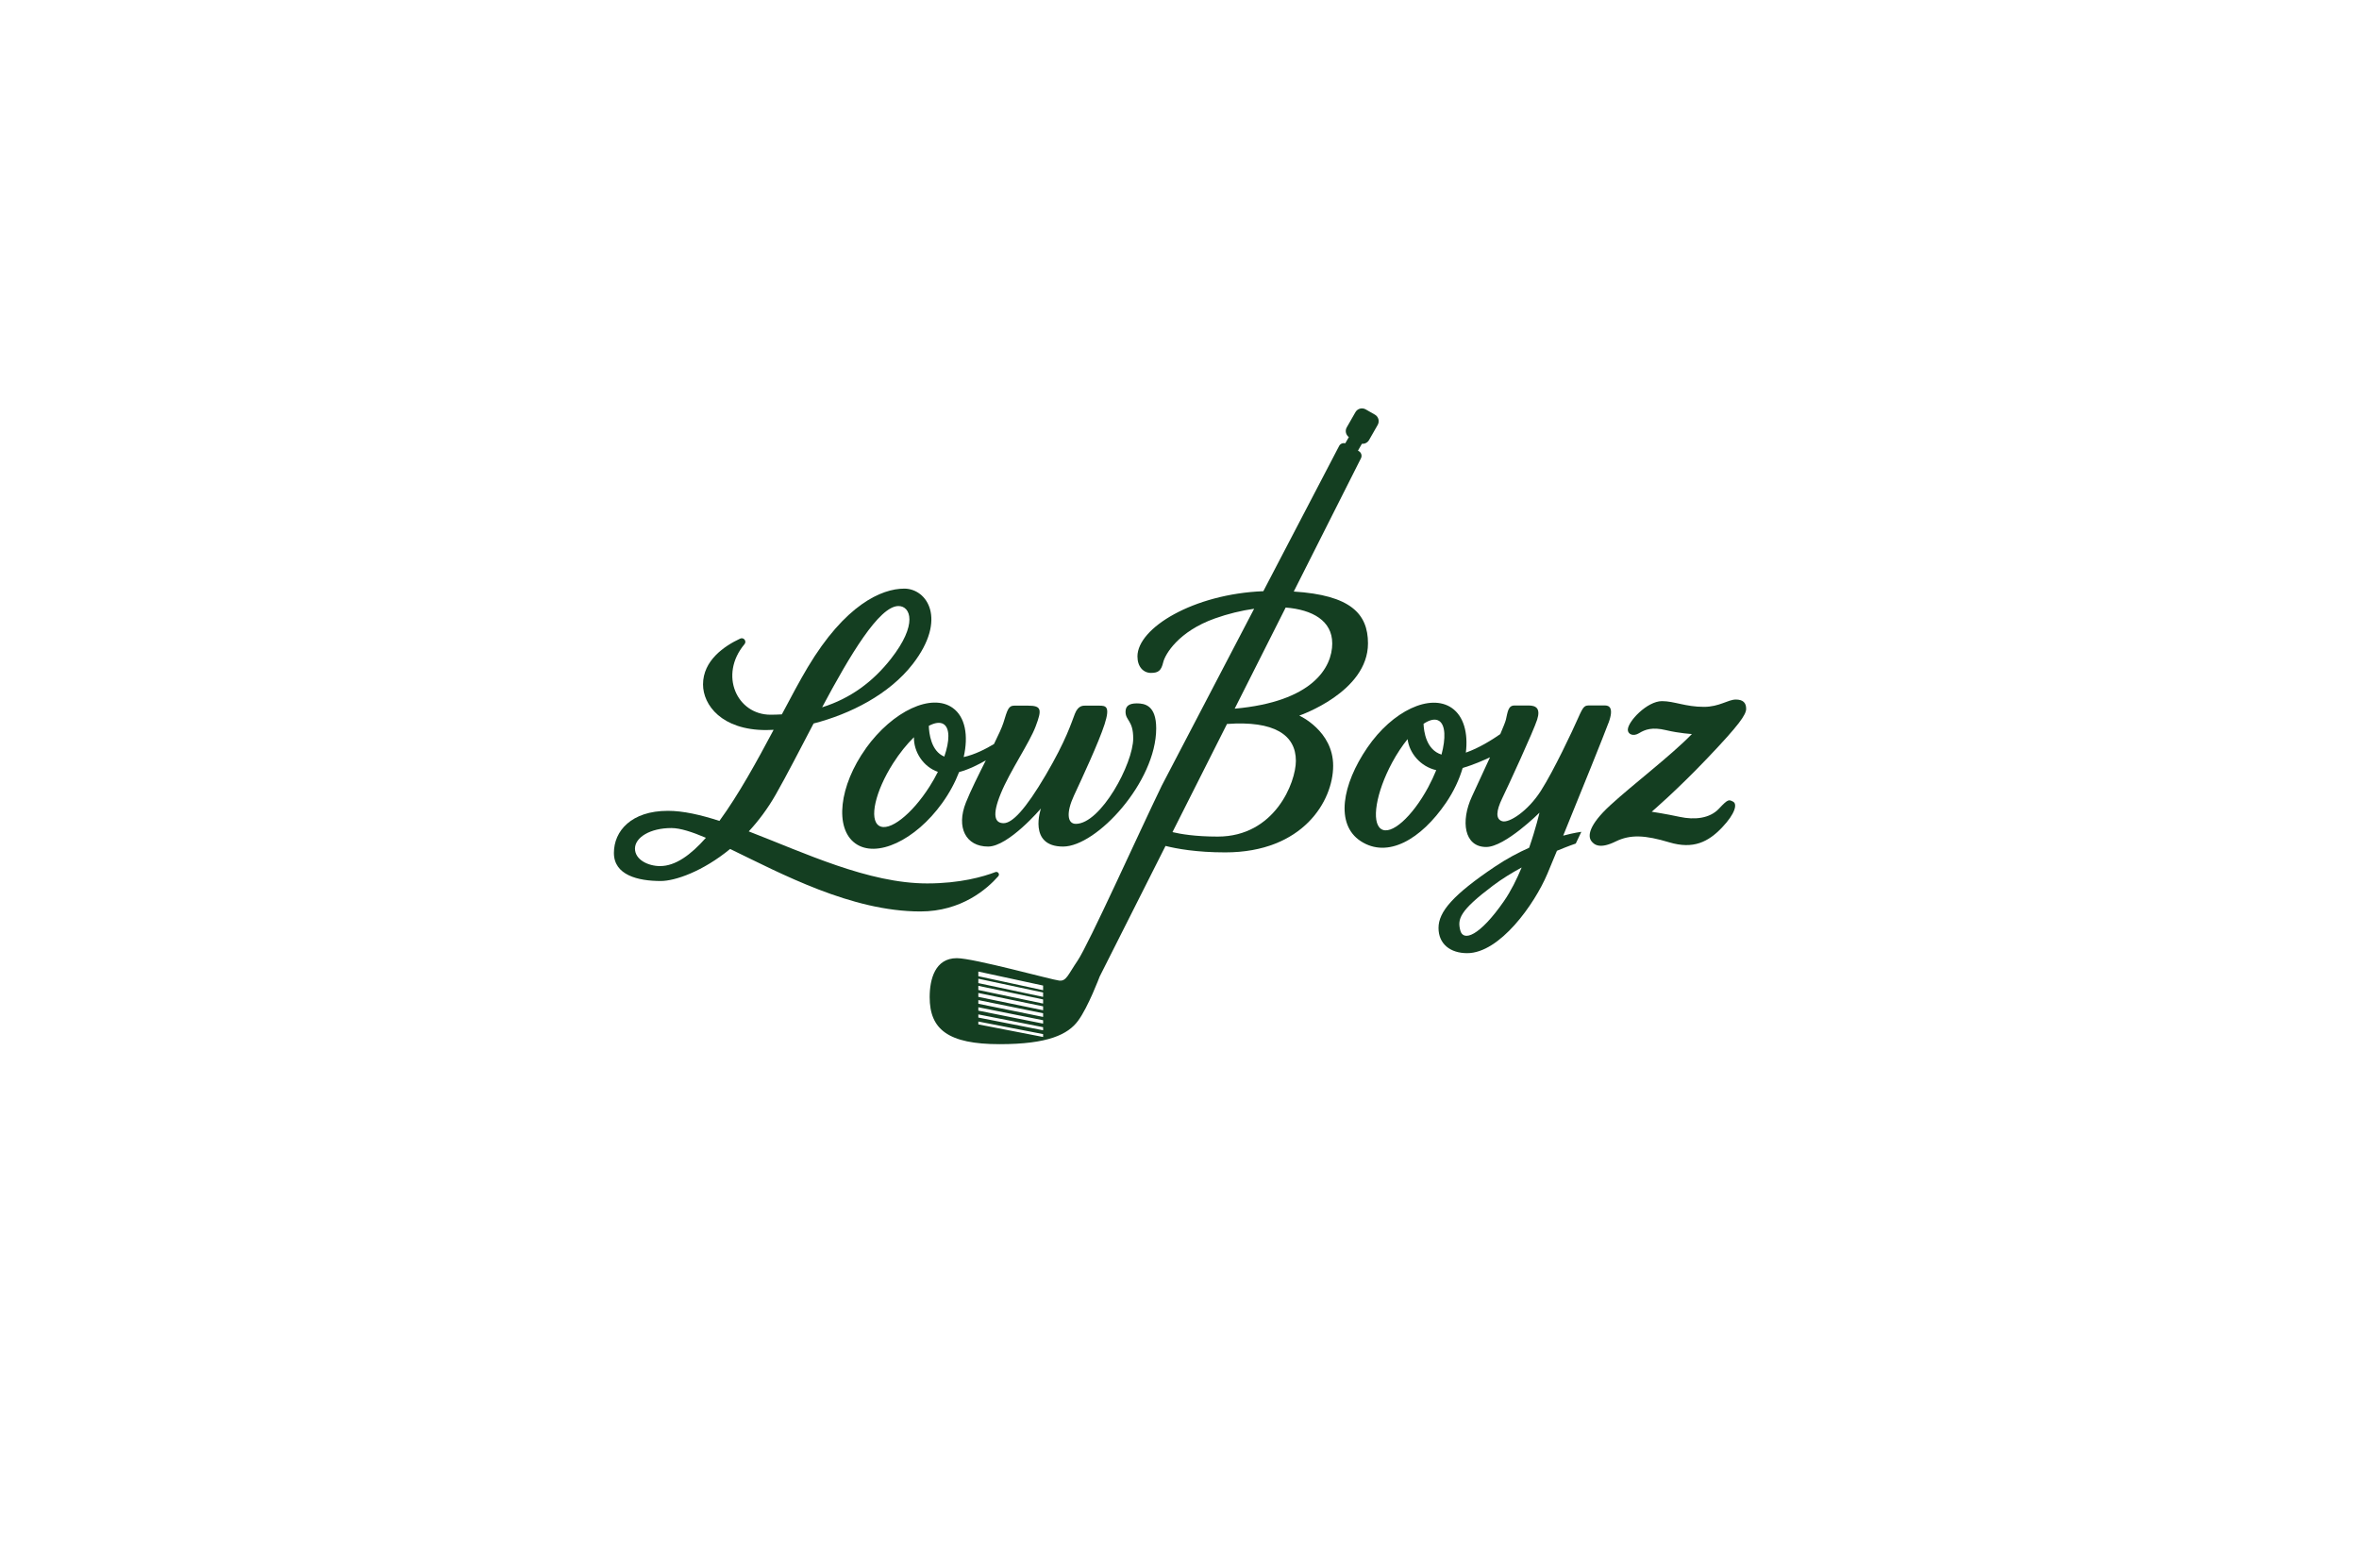 <svg version="1.2" preserveAspectRatio="xMidYMid meet" height="532" viewBox="0 0 600 399" zoomAndPan="magnify" width="800" xmlns:xlink="http://www.w3.org/1999/xlink" xmlns="http://www.w3.org/2000/svg"><defs><clipPath id="ddb0a665e0"><path d="M 156 149.211 L 254.445 149.211 L 254.445 232 L 156 232 Z M 156 149.211"></path></clipPath><clipPath id="a24609e1b1"><path d="M 167.922 220.324 C 164.863 220.324 161.504 218.715 161.504 215.875 C 161.504 213.035 165.352 210.645 170.762 210.645 C 173.012 210.645 175.992 211.617 179.543 213.125 C 175.684 217.508 171.762 220.316 167.922 220.316 M 228.52 154.168 C 231.59 154.168 233.539 158.781 226.57 167.641 C 222.031 173.41 216.359 177.66 209.102 179.93 C 216.18 166.668 223.609 154.168 228.52 154.168 M 253.906 222.906 C 254.367 222.387 253.816 221.598 253.168 221.848 C 250.117 223.016 244.207 224.734 235.828 224.734 C 220.891 224.734 204.602 216.957 190.441 211.496 C 192.91 208.836 195.27 205.707 197.34 202.066 C 200.152 197.137 203.461 190.648 206.93 184.047 C 216.219 181.66 226.18 176.66 232.188 168.879 C 240.988 157.48 235.789 149.738 230 149.738 C 224.211 149.738 214.941 153.84 205.43 169.77 C 203.441 173.098 201.23 177.258 198.859 181.727 C 197.922 181.777 196.961 181.816 195.98 181.816 C 187.461 181.816 182.781 171.73 189.359 163.871 C 189.992 163.121 189.16 162.039 188.27 162.449 C 184.203 164.348 178.812 168.02 178.812 174.109 C 178.812 179.379 183.602 185.719 194.852 185.719 C 195.473 185.719 196.109 185.699 196.77 185.656 C 192.52 193.656 187.82 202.207 182.98 208.828 C 178.203 207.285 173.781 206.266 169.871 206.266 C 160.613 206.266 156.145 211.355 156.145 216.984 C 156.145 222.617 162.254 224.117 168.062 224.117 C 171.703 224.117 178.73 221.695 185.703 215.965 C 198.711 222.254 216.539 231.863 234.098 231.863 C 244.566 231.863 251.078 226.117 253.906 222.906"></path></clipPath><clipPath id="8691ea73e4"><path d="M 214.195 178.727 L 294.691 178.727 L 294.691 216 L 214.195 216 Z M 214.195 178.727"></path></clipPath><clipPath id="c243c5084b"><path d="M 232.457 187.559 C 232.379 191.207 234.797 195.066 238.547 196.348 C 237.938 197.578 237.238 198.828 236.43 200.086 C 231.891 207.227 226.141 211.688 223.57 210.055 C 221 208.426 222.609 201.316 227.148 194.188 C 228.828 191.559 230.668 189.289 232.449 187.547 M 240 184.207 C 241.617 185.238 241.566 188.449 240.18 192.469 C 236.789 191.086 236.297 186.488 236.238 184.648 C 237.758 183.84 239.078 183.629 240 184.207 M 220.25 190.359 C 213.41 199.879 212.199 210.707 217.551 214.555 C 222.898 218.406 232.789 213.816 239.637 204.297 C 241.5 201.707 242.93 199.027 243.938 196.406 C 246.547 195.719 249.238 194.297 250.746 193.418 C 248.887 197.117 246.898 201.086 245.68 204.137 C 243.129 210.516 245.68 215.355 251.316 215.355 C 256.516 215.355 264.758 205.668 264.758 205.668 C 264.758 205.668 261.355 215.355 270.395 215.355 C 278.906 215.355 294.074 198.938 294.074 185.289 C 294.074 179.398 291.125 178.93 289.137 178.93 C 287.145 178.93 286.277 179.637 286.277 181.059 C 286.277 183.359 288.227 183.227 288.227 187.836 C 288.227 194.258 279.984 209.578 273.637 209.578 C 271.426 209.578 271.168 206.668 273.168 202.367 C 275.168 198.066 279.457 188.867 280.938 184.27 C 282.414 179.668 281.285 179.508 279.547 179.508 L 276.297 179.508 C 275.555 179.508 274.277 179.328 273.387 181.59 C 272.496 183.848 271.215 188.238 265.988 197.137 C 260.758 206.035 257.438 209.406 255.266 209.406 C 253.098 209.406 252.207 207.547 254.559 201.828 C 256.906 196.105 261.816 189.027 263.418 184.777 C 265.016 180.527 264.965 179.508 261.469 179.508 L 257.969 179.508 C 256.508 179.508 256.238 180.508 255.207 183.879 C 254.855 185.008 253.957 186.957 252.816 189.27 C 250.797 190.488 247.938 191.969 245.109 192.586 C 246.359 187.117 245.508 182.367 242.328 180.09 C 236.977 176.238 227.09 180.828 220.238 190.348"></path></clipPath><clipPath id="a5d118e600"><path d="M 236.332 103.598 L 351 103.598 L 351 265.926 L 236.332 265.926 Z M 236.332 103.598"></path></clipPath><clipPath id="13b075773e"><path d="M 298.215 211.676 L 312.082 184.168 C 324.082 183.297 329.602 186.938 329.602 193.547 C 329.602 199.039 324.242 212.816 309.723 212.816 C 303.973 212.816 300.215 212.156 298.203 211.676 M 338.852 163.648 C 338.852 169.859 333.781 178.52 314.035 180.277 L 327.004 154.551 C 333.852 155.09 338.844 157.941 338.844 163.648 M 265.309 251.895 L 248.836 248.336 L 248.836 247.152 L 265.309 250.715 Z M 265.309 253.594 L 248.836 250.094 L 248.836 248.973 L 265.309 252.484 Z M 265.309 255.293 L 248.836 251.844 L 248.836 250.785 L 265.309 254.242 Z M 265.309 256.992 L 248.836 253.594 L 248.836 252.605 L 265.309 256.004 Z M 265.309 258.695 L 248.836 255.344 L 248.836 254.414 L 265.309 257.762 Z M 265.309 260.395 L 248.836 257.094 L 248.836 256.234 L 265.309 259.535 Z M 265.309 262.094 L 248.836 258.855 L 248.836 258.055 L 265.309 261.305 Z M 265.309 263.793 L 248.836 260.594 L 248.836 259.863 L 265.309 263.062 Z M 339.082 194.797 C 339.082 185.879 330.461 182.039 330.461 182.039 C 330.461 182.039 347.941 176.078 347.941 163.668 C 347.941 156.109 343.48 151.391 329.062 150.48 L 346.152 116.582 C 346.48 115.934 346.25 115.152 345.633 114.781 L 345.391 114.641 L 346.391 112.902 C 347.102 112.953 347.82 112.613 348.203 111.953 L 350.41 108.094 C 350.93 107.172 350.621 106.004 349.703 105.484 L 347.363 104.145 C 346.441 103.613 345.273 103.934 344.75 104.852 L 342.543 108.711 C 342.051 109.562 342.301 110.621 343.07 111.191 L 342.16 112.773 C 341.562 112.613 340.891 112.871 340.594 113.461 L 321.324 150.391 C 303.586 151.09 289.305 159.738 289.305 166.988 C 289.305 169.629 290.816 171.18 292.754 171.18 C 294.695 171.18 295.363 170.52 295.855 168.48 C 296.344 166.438 299.723 160.621 309.016 157.32 C 312.305 156.148 315.715 155.32 318.984 154.859 L 295.504 199.828 C 289.773 211.637 276.895 240.246 274.066 244.406 C 271.617 247.996 271.234 249.633 269.418 249.453 C 267.598 249.273 247.668 243.746 243.367 243.746 C 237.828 243.746 236.457 249.105 236.457 253.664 C 236.457 261.863 241.148 265.625 254.266 265.625 C 266.586 265.625 271.625 263.145 274.195 259.684 C 276.766 256.223 279.688 248.434 279.688 248.434 L 296.445 215.195 C 299.266 215.906 304.344 216.836 311.625 216.836 C 331.414 216.836 339.082 203.727 339.082 194.809"></path></clipPath><clipPath id="f7238f174e"><path d="M 341.645 178.727 L 410 178.727 L 410 243 L 341.645 243 Z M 341.645 178.727"></path></clipPath><clipPath id="8f712f2b86"><path d="M 382.539 229.215 C 376.301 238.215 372.172 239.586 371.422 236.703 C 370.672 233.824 371.148 231.746 379.75 225.277 C 382.008 223.574 384.531 222.035 387.027 220.676 C 385.77 223.695 384.258 226.734 382.539 229.215 M 351.262 210.875 C 348.73 209.148 349.992 201.598 354.07 194.008 C 355.301 191.719 356.66 189.699 358.012 188.027 C 358.449 191.547 361.242 194.996 365.301 195.918 C 364.73 197.336 364.039 198.809 363.25 200.277 C 359.16 207.855 353.793 212.605 351.262 210.875 M 366.07 183.418 C 367.641 184.488 367.75 187.797 366.641 191.957 C 362.742 190.746 362.152 186.09 362.07 184.129 C 363.672 183.059 365.082 182.75 366.07 183.418 M 409.137 183.859 C 410.586 179.898 409.168 179.457 408.188 179.457 L 404.438 179.457 C 403.02 179.457 402.789 179.469 401.367 182.699 C 399.949 185.93 395.23 195.969 391.918 201.168 C 388.609 206.367 383.801 209.438 382.078 208.906 C 380.359 208.375 380.539 206.277 382.078 203.086 C 383.621 199.898 390.051 185.957 390.969 183.066 C 391.891 180.18 390.641 179.469 388.809 179.469 L 385.18 179.469 C 383.57 179.469 383.469 181.168 383.02 183.066 C 382.891 183.617 382.348 184.969 381.59 186.746 C 379.469 188.227 376.129 190.316 372.832 191.457 C 373.449 186.469 372.281 182.188 369.262 180.098 C 363.789 176.309 354.172 180.828 347.773 190.188 C 341.371 199.547 339.543 209.715 346.102 213.984 C 352.941 218.445 361.391 213.578 367.781 204.219 C 369.75 201.336 371.16 198.297 372.02 195.367 C 374.719 194.578 377.418 193.379 378.98 192.648 C 377.398 196.129 375.672 199.855 374.379 202.617 C 371.461 208.906 372.391 215.465 378.012 215.465 C 382.789 215.465 391.559 206.738 391.559 206.738 C 391.559 206.738 390.641 210.707 388.93 215.656 C 386.188 216.875 383.23 218.445 380.219 220.465 C 369.52 227.664 365.879 231.957 365.879 236.055 C 365.879 240.156 368.891 242.473 373.172 242.473 C 381.449 242.473 390.27 230.074 393.551 222.316 C 394.148 220.895 395 218.848 396 216.426 C 398.859 215.234 400.789 214.586 400.789 214.586 L 402.207 211.605 C 402.207 211.605 400.438 211.816 397.59 212.578 C 402.047 201.668 408.066 186.746 409.117 183.879"></path></clipPath><clipPath id="86da40e2eb"><path d="M 404.027 177.383 L 444.273 177.383 L 444.273 215.617 L 404.027 215.617 Z M 404.027 177.383"></path></clipPath><clipPath id="7b053b9e19"><path d="M 440.816 203.938 C 439.758 203.406 439.574 203.168 437.215 205.707 C 434.855 208.246 430.957 208.598 427.266 207.809 C 423.578 207.016 420.105 206.496 420.105 206.496 C 420.105 206.496 426.398 201.137 434.367 192.766 C 442.336 184.398 444.125 181.816 444.125 180.309 C 444.125 178.797 443.355 177.957 441.496 177.957 C 439.508 177.957 437.305 179.816 433.387 179.816 C 428.688 179.816 425.855 178.359 422.707 178.359 C 418.957 178.359 414.027 183.527 414.027 185.648 C 414.027 186.746 415.359 187.449 416.898 186.508 C 418.438 185.566 420.238 184.906 423.719 185.738 C 427.195 186.566 430.328 186.727 430.328 186.727 C 425.098 192.129 415.328 199.559 409.598 204.816 C 403.867 210.078 403.898 212.758 404.727 213.918 C 405.559 215.078 407.148 215.926 410.93 214.066 C 414.707 212.207 418.457 212.445 424.566 214.277 C 430.676 216.105 434.488 214.188 437.977 210.527 C 441.465 206.867 441.875 204.477 440.805 203.938"></path></clipPath></defs><g id="f776b4b8b4"><rect style="fill:#ffffff;fill-opacity:1;stroke:none;" height="399" y="0" width="600" x="0"></rect><g clip-path="url(#ddb0a665e0)" clip-rule="nonzero"><g clip-path="url(#a24609e1b1)" clip-rule="nonzero"><path d="M 151.145 98.902 L 448.969 98.902 L 448.969 270.621 L 151.145 270.621 Z M 151.145 98.902" style="stroke:none;fill-rule:nonzero;fill:#143e21;fill-opacity:1;"></path></g></g><g clip-path="url(#8691ea73e4)" clip-rule="nonzero"><g clip-path="url(#c243c5084b)" clip-rule="nonzero"><path d="M 151.145 98.902 L 448.969 98.902 L 448.969 270.621 L 151.145 270.621 Z M 151.145 98.902" style="stroke:none;fill-rule:nonzero;fill:#143e21;fill-opacity:1;"></path></g></g><g clip-path="url(#a5d118e600)" clip-rule="nonzero"><g clip-path="url(#13b075773e)" clip-rule="nonzero"><path d="M 151.145 98.902 L 448.969 98.902 L 448.969 270.621 L 151.145 270.621 Z M 151.145 98.902" style="stroke:none;fill-rule:nonzero;fill:#143e21;fill-opacity:1;"></path></g></g><g clip-path="url(#f7238f174e)" clip-rule="nonzero"><g clip-path="url(#8f712f2b86)" clip-rule="nonzero"><path d="M 151.145 98.902 L 448.969 98.902 L 448.969 270.621 L 151.145 270.621 Z M 151.145 98.902" style="stroke:none;fill-rule:nonzero;fill:#143e21;fill-opacity:1;"></path></g></g><g clip-path="url(#86da40e2eb)" clip-rule="nonzero"><g clip-path="url(#7b053b9e19)" clip-rule="nonzero"><path d="M 151.145 98.902 L 448.969 98.902 L 448.969 270.621 L 151.145 270.621 Z M 151.145 98.902" style="stroke:none;fill-rule:nonzero;fill:#143e21;fill-opacity:1;"></path></g></g></g></svg>
